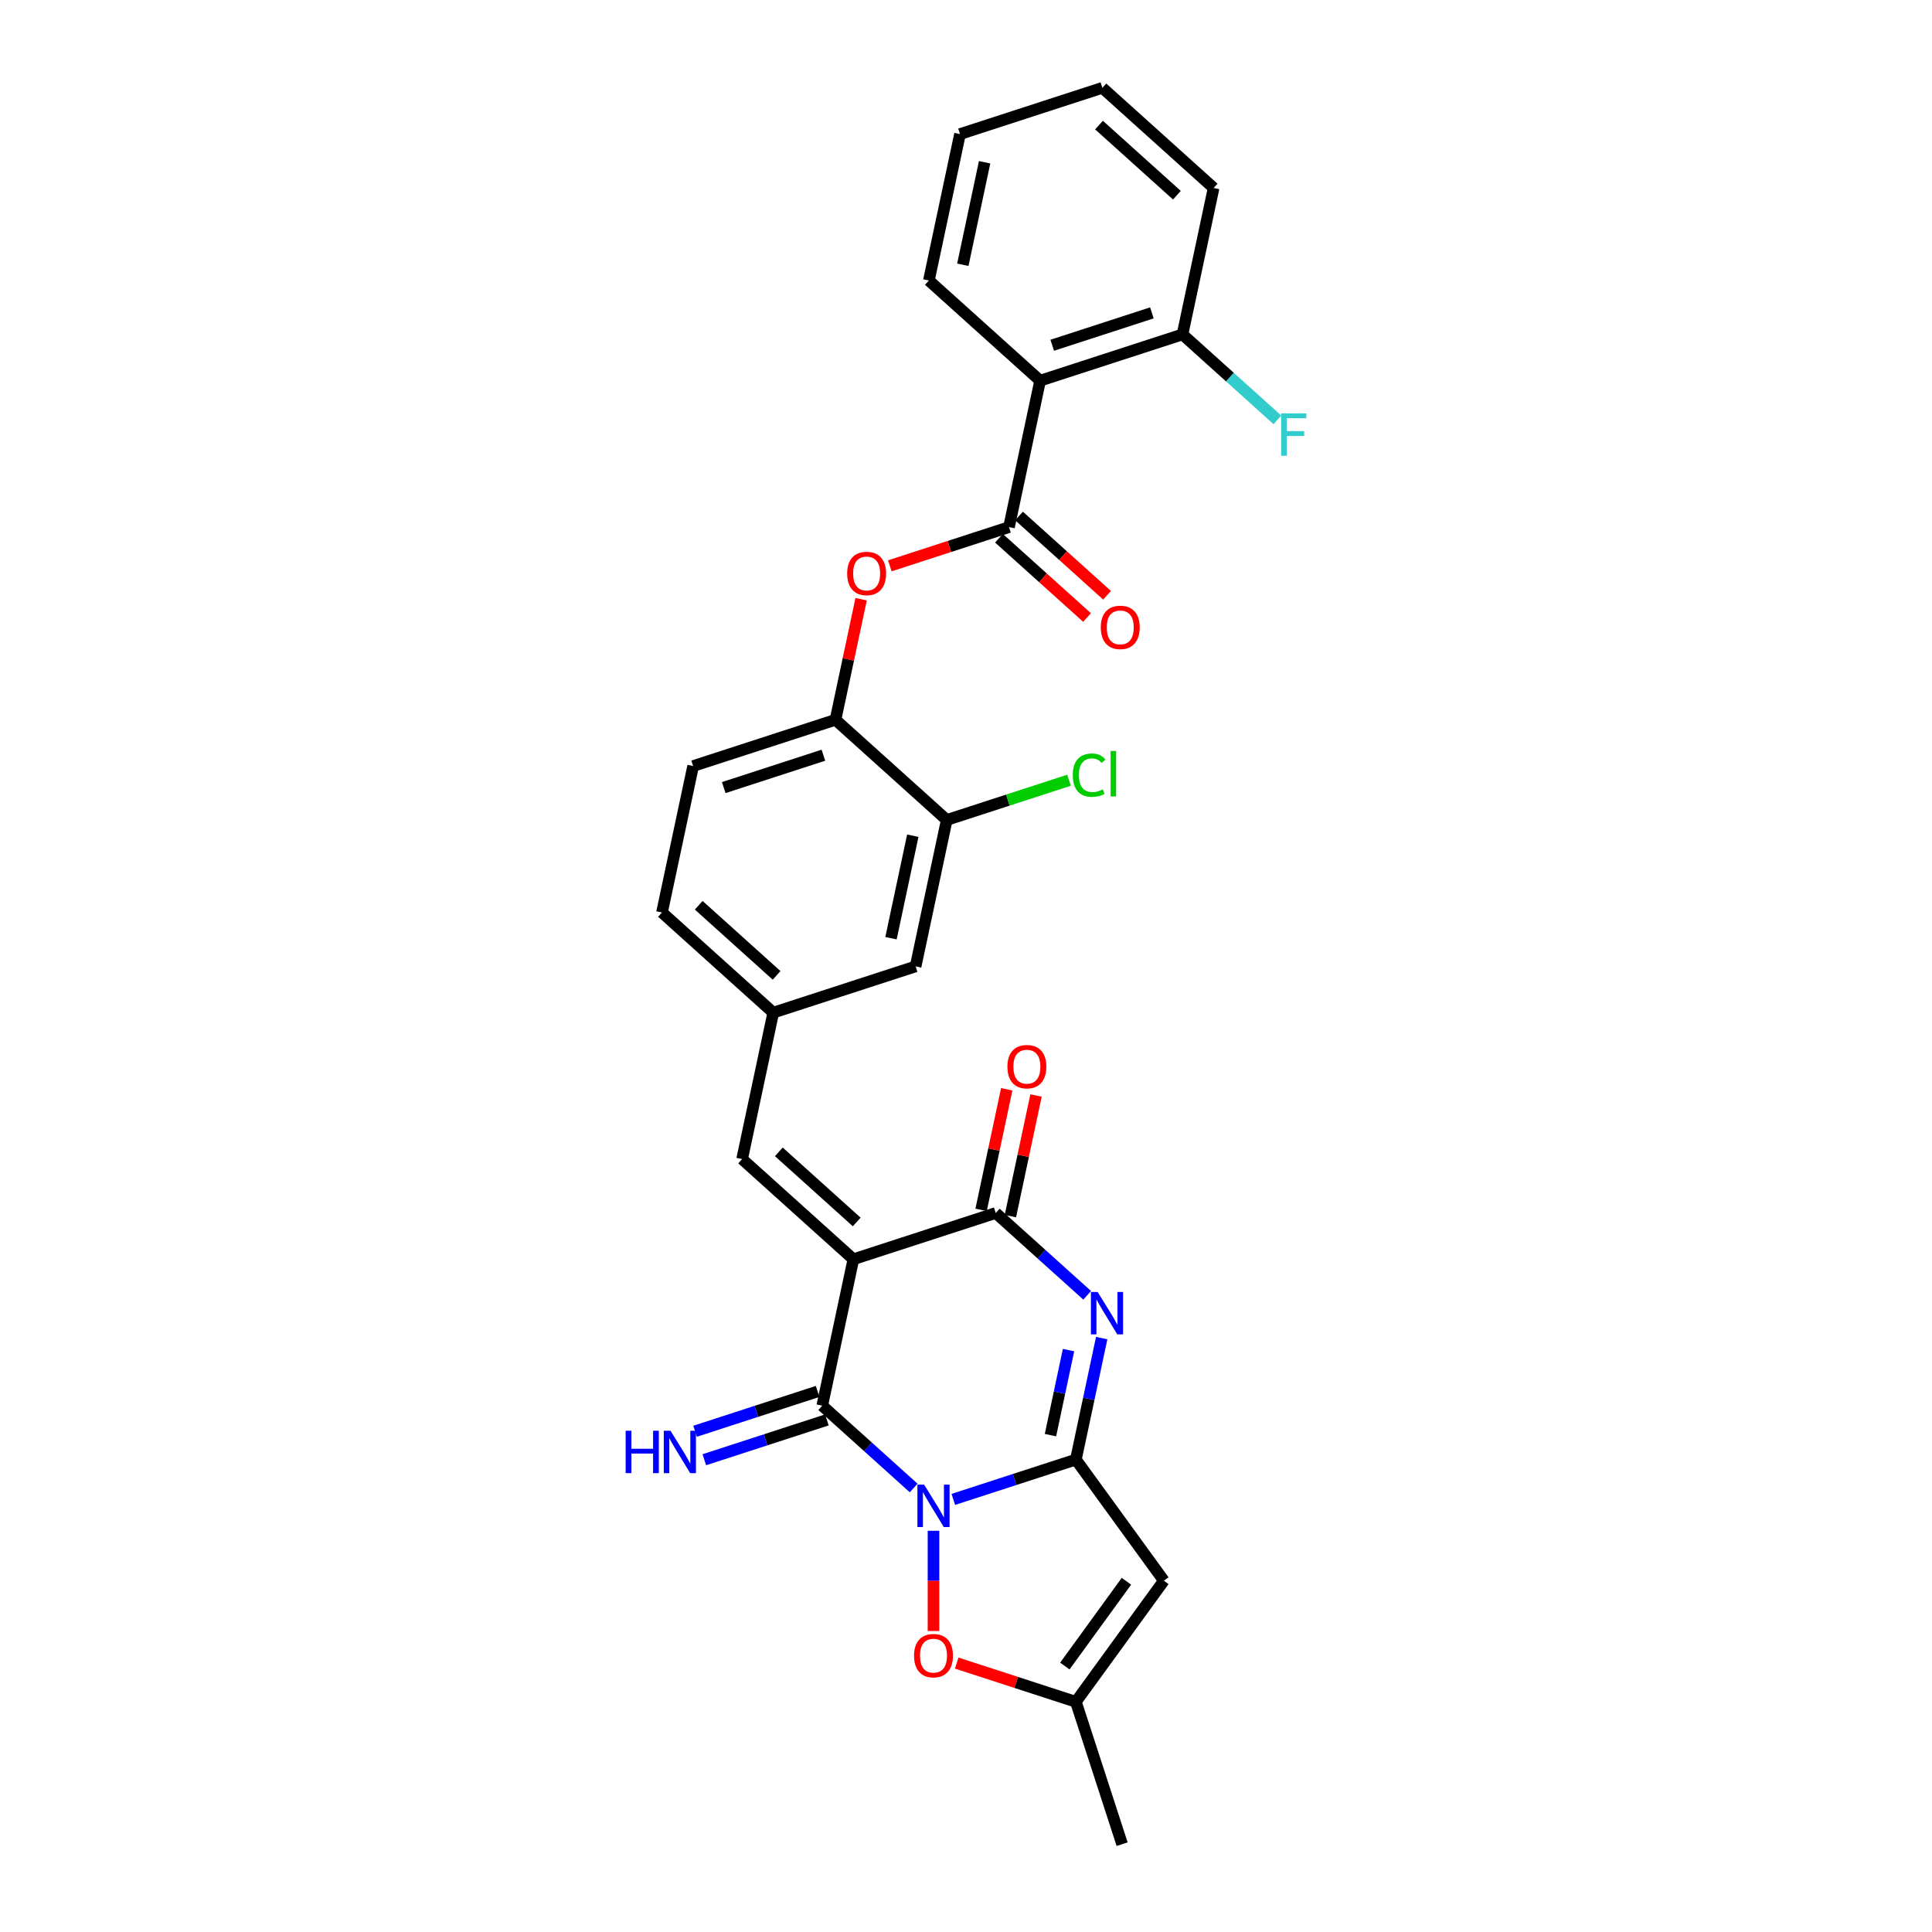 <?xml version='1.0' encoding='iso-8859-1'?>
<svg version='1.1' baseProfile='full'
              xmlns='http://www.w3.org/2000/svg'
                      xmlns:rdkit='http://www.rdkit.org/xml'
                      xmlns:xlink='http://www.w3.org/1999/xlink'
                  xml:space='preserve'
width='1000px' height='1000px' viewBox='0 0 1000 1000'>
<!-- END OF HEADER -->
<rect style='opacity:1.0;fill:#FFFFFF;stroke:none' width='1000' height='1000' x='0' y='0'> </rect>
<path class='bond-0' d='M 493.436,776.091 L 525.152,765.786' style='fill:none;fill-rule:evenodd;stroke:#0000FF;stroke-width:6px;stroke-linecap:butt;stroke-linejoin:miter;stroke-opacity:1' />
<path class='bond-0' d='M 525.152,765.786 L 556.869,755.48' style='fill:none;fill-rule:evenodd;stroke:#000000;stroke-width:6px;stroke-linecap:butt;stroke-linejoin:miter;stroke-opacity:1' />
<path class='bond-2' d='M 472.918,770.187 L 449.256,748.882' style='fill:none;fill-rule:evenodd;stroke:#0000FF;stroke-width:6px;stroke-linecap:butt;stroke-linejoin:miter;stroke-opacity:1' />
<path class='bond-2' d='M 449.256,748.882 L 425.594,727.577' style='fill:none;fill-rule:evenodd;stroke:#000000;stroke-width:6px;stroke-linecap:butt;stroke-linejoin:miter;stroke-opacity:1' />
<path class='bond-7' d='M 483.177,792.333 L 483.177,818.266' style='fill:none;fill-rule:evenodd;stroke:#0000FF;stroke-width:6px;stroke-linecap:butt;stroke-linejoin:miter;stroke-opacity:1' />
<path class='bond-7' d='M 483.177,818.266 L 483.177,844.199' style='fill:none;fill-rule:evenodd;stroke:#FF0000;stroke-width:6px;stroke-linecap:butt;stroke-linejoin:miter;stroke-opacity:1' />
<path class='bond-3' d='M 556.869,755.48 L 563.552,724.039' style='fill:none;fill-rule:evenodd;stroke:#000000;stroke-width:6px;stroke-linecap:butt;stroke-linejoin:miter;stroke-opacity:1' />
<path class='bond-3' d='M 563.552,724.039 L 570.235,692.598' style='fill:none;fill-rule:evenodd;stroke:#0000FF;stroke-width:6px;stroke-linecap:butt;stroke-linejoin:miter;stroke-opacity:1' />
<path class='bond-3' d='M 543.716,742.826 L 548.394,720.817' style='fill:none;fill-rule:evenodd;stroke:#000000;stroke-width:6px;stroke-linecap:butt;stroke-linejoin:miter;stroke-opacity:1' />
<path class='bond-3' d='M 548.394,720.817 L 553.072,698.808' style='fill:none;fill-rule:evenodd;stroke:#0000FF;stroke-width:6px;stroke-linecap:butt;stroke-linejoin:miter;stroke-opacity:1' />
<path class='bond-5' d='M 556.869,755.48 L 602.413,818.167' style='fill:none;fill-rule:evenodd;stroke:#000000;stroke-width:6px;stroke-linecap:butt;stroke-linejoin:miter;stroke-opacity:1' />
<path class='bond-1' d='M 441.704,651.786 L 425.594,727.577' style='fill:none;fill-rule:evenodd;stroke:#000000;stroke-width:6px;stroke-linecap:butt;stroke-linejoin:miter;stroke-opacity:1' />
<path class='bond-4' d='M 441.704,651.786 L 515.397,627.842' style='fill:none;fill-rule:evenodd;stroke:#000000;stroke-width:6px;stroke-linecap:butt;stroke-linejoin:miter;stroke-opacity:1' />
<path class='bond-9' d='M 441.704,651.786 L 384.122,599.938' style='fill:none;fill-rule:evenodd;stroke:#000000;stroke-width:6px;stroke-linecap:butt;stroke-linejoin:miter;stroke-opacity:1' />
<path class='bond-9' d='M 443.436,632.492 L 403.129,596.199' style='fill:none;fill-rule:evenodd;stroke:#000000;stroke-width:6px;stroke-linecap:butt;stroke-linejoin:miter;stroke-opacity:1' />
<path class='bond-13' d='M 423.2,720.208 L 391.483,730.513' style='fill:none;fill-rule:evenodd;stroke:#000000;stroke-width:6px;stroke-linecap:butt;stroke-linejoin:miter;stroke-opacity:1' />
<path class='bond-13' d='M 391.483,730.513 L 359.767,740.819' style='fill:none;fill-rule:evenodd;stroke:#0000FF;stroke-width:6px;stroke-linecap:butt;stroke-linejoin:miter;stroke-opacity:1' />
<path class='bond-13' d='M 427.989,734.946 L 396.272,745.252' style='fill:none;fill-rule:evenodd;stroke:#000000;stroke-width:6px;stroke-linecap:butt;stroke-linejoin:miter;stroke-opacity:1' />
<path class='bond-13' d='M 396.272,745.252 L 364.555,755.557' style='fill:none;fill-rule:evenodd;stroke:#0000FF;stroke-width:6px;stroke-linecap:butt;stroke-linejoin:miter;stroke-opacity:1' />
<path class='bond-30' d='M 562.72,670.452 L 539.058,649.147' style='fill:none;fill-rule:evenodd;stroke:#0000FF;stroke-width:6px;stroke-linecap:butt;stroke-linejoin:miter;stroke-opacity:1' />
<path class='bond-30' d='M 539.058,649.147 L 515.397,627.842' style='fill:none;fill-rule:evenodd;stroke:#000000;stroke-width:6px;stroke-linecap:butt;stroke-linejoin:miter;stroke-opacity:1' />
<path class='bond-15' d='M 522.976,629.453 L 529.609,598.244' style='fill:none;fill-rule:evenodd;stroke:#000000;stroke-width:6px;stroke-linecap:butt;stroke-linejoin:miter;stroke-opacity:1' />
<path class='bond-15' d='M 529.609,598.244 L 536.243,567.035' style='fill:none;fill-rule:evenodd;stroke:#FF0000;stroke-width:6px;stroke-linecap:butt;stroke-linejoin:miter;stroke-opacity:1' />
<path class='bond-15' d='M 507.817,626.231 L 514.451,595.022' style='fill:none;fill-rule:evenodd;stroke:#000000;stroke-width:6px;stroke-linecap:butt;stroke-linejoin:miter;stroke-opacity:1' />
<path class='bond-15' d='M 514.451,595.022 L 521.085,563.813' style='fill:none;fill-rule:evenodd;stroke:#FF0000;stroke-width:6px;stroke-linecap:butt;stroke-linejoin:miter;stroke-opacity:1' />
<path class='bond-29' d='M 602.413,818.167 L 556.869,880.853' style='fill:none;fill-rule:evenodd;stroke:#000000;stroke-width:6px;stroke-linecap:butt;stroke-linejoin:miter;stroke-opacity:1' />
<path class='bond-29' d='M 583.044,818.461 L 551.163,862.341' style='fill:none;fill-rule:evenodd;stroke:#000000;stroke-width:6px;stroke-linecap:butt;stroke-linejoin:miter;stroke-opacity:1' />
<path class='bond-6' d='M 522.254,272.829 L 491.413,282.85' style='fill:none;fill-rule:evenodd;stroke:#000000;stroke-width:6px;stroke-linecap:butt;stroke-linejoin:miter;stroke-opacity:1' />
<path class='bond-6' d='M 491.413,282.85 L 460.572,292.87' style='fill:none;fill-rule:evenodd;stroke:#FF0000;stroke-width:6px;stroke-linecap:butt;stroke-linejoin:miter;stroke-opacity:1' />
<path class='bond-8' d='M 522.254,272.829 L 538.364,197.037' style='fill:none;fill-rule:evenodd;stroke:#000000;stroke-width:6px;stroke-linecap:butt;stroke-linejoin:miter;stroke-opacity:1' />
<path class='bond-18' d='M 517.069,278.587 L 539.855,299.104' style='fill:none;fill-rule:evenodd;stroke:#000000;stroke-width:6px;stroke-linecap:butt;stroke-linejoin:miter;stroke-opacity:1' />
<path class='bond-18' d='M 539.855,299.104 L 562.642,319.62' style='fill:none;fill-rule:evenodd;stroke:#FF0000;stroke-width:6px;stroke-linecap:butt;stroke-linejoin:miter;stroke-opacity:1' />
<path class='bond-18' d='M 527.439,267.071 L 550.225,287.587' style='fill:none;fill-rule:evenodd;stroke:#000000;stroke-width:6px;stroke-linecap:butt;stroke-linejoin:miter;stroke-opacity:1' />
<path class='bond-18' d='M 550.225,287.587 L 573.011,308.104' style='fill:none;fill-rule:evenodd;stroke:#FF0000;stroke-width:6px;stroke-linecap:butt;stroke-linejoin:miter;stroke-opacity:1' />
<path class='bond-10' d='M 495.187,860.811 L 526.028,870.832' style='fill:none;fill-rule:evenodd;stroke:#FF0000;stroke-width:6px;stroke-linecap:butt;stroke-linejoin:miter;stroke-opacity:1' />
<path class='bond-10' d='M 526.028,870.832 L 556.869,880.853' style='fill:none;fill-rule:evenodd;stroke:#000000;stroke-width:6px;stroke-linecap:butt;stroke-linejoin:miter;stroke-opacity:1' />
<path class='bond-17' d='M 538.364,197.037 L 612.056,173.093' style='fill:none;fill-rule:evenodd;stroke:#000000;stroke-width:6px;stroke-linecap:butt;stroke-linejoin:miter;stroke-opacity:1' />
<path class='bond-17' d='M 544.629,178.707 L 596.214,161.946' style='fill:none;fill-rule:evenodd;stroke:#000000;stroke-width:6px;stroke-linecap:butt;stroke-linejoin:miter;stroke-opacity:1' />
<path class='bond-24' d='M 538.364,197.037 L 480.782,145.19' style='fill:none;fill-rule:evenodd;stroke:#000000;stroke-width:6px;stroke-linecap:butt;stroke-linejoin:miter;stroke-opacity:1' />
<path class='bond-16' d='M 384.122,599.938 L 400.232,524.147' style='fill:none;fill-rule:evenodd;stroke:#000000;stroke-width:6px;stroke-linecap:butt;stroke-linejoin:miter;stroke-opacity:1' />
<path class='bond-25' d='M 556.869,880.853 L 580.813,954.545' style='fill:none;fill-rule:evenodd;stroke:#000000;stroke-width:6px;stroke-linecap:butt;stroke-linejoin:miter;stroke-opacity:1' />
<path class='bond-11' d='M 445.719,310.147 L 439.086,341.355' style='fill:none;fill-rule:evenodd;stroke:#FF0000;stroke-width:6px;stroke-linecap:butt;stroke-linejoin:miter;stroke-opacity:1' />
<path class='bond-11' d='M 439.086,341.355 L 432.452,372.564' style='fill:none;fill-rule:evenodd;stroke:#000000;stroke-width:6px;stroke-linecap:butt;stroke-linejoin:miter;stroke-opacity:1' />
<path class='bond-12' d='M 432.452,372.564 L 358.76,396.508' style='fill:none;fill-rule:evenodd;stroke:#000000;stroke-width:6px;stroke-linecap:butt;stroke-linejoin:miter;stroke-opacity:1' />
<path class='bond-12' d='M 426.187,390.894 L 374.602,407.655' style='fill:none;fill-rule:evenodd;stroke:#000000;stroke-width:6px;stroke-linecap:butt;stroke-linejoin:miter;stroke-opacity:1' />
<path class='bond-31' d='M 432.452,372.564 L 490.034,424.412' style='fill:none;fill-rule:evenodd;stroke:#000000;stroke-width:6px;stroke-linecap:butt;stroke-linejoin:miter;stroke-opacity:1' />
<path class='bond-14' d='M 490.034,424.412 L 473.924,500.203' style='fill:none;fill-rule:evenodd;stroke:#000000;stroke-width:6px;stroke-linecap:butt;stroke-linejoin:miter;stroke-opacity:1' />
<path class='bond-14' d='M 472.459,432.558 L 461.182,485.612' style='fill:none;fill-rule:evenodd;stroke:#000000;stroke-width:6px;stroke-linecap:butt;stroke-linejoin:miter;stroke-opacity:1' />
<path class='bond-21' d='M 490.034,424.412 L 521.681,414.129' style='fill:none;fill-rule:evenodd;stroke:#000000;stroke-width:6px;stroke-linecap:butt;stroke-linejoin:miter;stroke-opacity:1' />
<path class='bond-21' d='M 521.681,414.129 L 553.328,403.846' style='fill:none;fill-rule:evenodd;stroke:#00CC00;stroke-width:6px;stroke-linecap:butt;stroke-linejoin:miter;stroke-opacity:1' />
<path class='bond-19' d='M 400.232,524.147 L 473.924,500.203' style='fill:none;fill-rule:evenodd;stroke:#000000;stroke-width:6px;stroke-linecap:butt;stroke-linejoin:miter;stroke-opacity:1' />
<path class='bond-22' d='M 400.232,524.147 L 342.65,472.3' style='fill:none;fill-rule:evenodd;stroke:#000000;stroke-width:6px;stroke-linecap:butt;stroke-linejoin:miter;stroke-opacity:1' />
<path class='bond-22' d='M 401.964,504.853 L 361.656,468.56' style='fill:none;fill-rule:evenodd;stroke:#000000;stroke-width:6px;stroke-linecap:butt;stroke-linejoin:miter;stroke-opacity:1' />
<path class='bond-23' d='M 612.056,173.093 L 636.617,195.208' style='fill:none;fill-rule:evenodd;stroke:#000000;stroke-width:6px;stroke-linecap:butt;stroke-linejoin:miter;stroke-opacity:1' />
<path class='bond-23' d='M 636.617,195.208 L 661.177,217.322' style='fill:none;fill-rule:evenodd;stroke:#33CCCC;stroke-width:6px;stroke-linecap:butt;stroke-linejoin:miter;stroke-opacity:1' />
<path class='bond-26' d='M 612.056,173.093 L 628.166,97.302' style='fill:none;fill-rule:evenodd;stroke:#000000;stroke-width:6px;stroke-linecap:butt;stroke-linejoin:miter;stroke-opacity:1' />
<path class='bond-20' d='M 358.76,396.508 L 342.65,472.3' style='fill:none;fill-rule:evenodd;stroke:#000000;stroke-width:6px;stroke-linecap:butt;stroke-linejoin:miter;stroke-opacity:1' />
<path class='bond-27' d='M 480.782,145.19 L 496.892,69.399' style='fill:none;fill-rule:evenodd;stroke:#000000;stroke-width:6px;stroke-linecap:butt;stroke-linejoin:miter;stroke-opacity:1' />
<path class='bond-27' d='M 498.357,137.043 L 509.634,83.989' style='fill:none;fill-rule:evenodd;stroke:#000000;stroke-width:6px;stroke-linecap:butt;stroke-linejoin:miter;stroke-opacity:1' />
<path class='bond-32' d='M 628.166,97.302 L 570.584,45.455' style='fill:none;fill-rule:evenodd;stroke:#000000;stroke-width:6px;stroke-linecap:butt;stroke-linejoin:miter;stroke-opacity:1' />
<path class='bond-32' d='M 609.159,101.041 L 568.852,64.748' style='fill:none;fill-rule:evenodd;stroke:#000000;stroke-width:6px;stroke-linecap:butt;stroke-linejoin:miter;stroke-opacity:1' />
<path class='bond-28' d='M 496.892,69.399 L 570.584,45.455' style='fill:none;fill-rule:evenodd;stroke:#000000;stroke-width:6px;stroke-linecap:butt;stroke-linejoin:miter;stroke-opacity:1' />
<path  class='atom-0' d='M 478.326 768.453
L 485.517 780.075
Q 486.23 781.222, 487.376 783.299
Q 488.523 785.375, 488.585 785.499
L 488.585 768.453
L 491.499 768.453
L 491.499 790.396
L 488.492 790.396
L 480.775 777.689
Q 479.876 776.201, 478.915 774.496
Q 477.985 772.792, 477.706 772.265
L 477.706 790.396
L 474.855 790.396
L 474.855 768.453
L 478.326 768.453
' fill='#0000FF'/>
<path  class='atom-4' d='M 568.128 668.717
L 575.319 680.34
Q 576.032 681.487, 577.179 683.563
Q 578.325 685.64, 578.387 685.764
L 578.387 668.717
L 581.301 668.717
L 581.301 690.661
L 578.294 690.661
L 570.577 677.953
Q 569.678 676.466, 568.717 674.761
Q 567.787 673.056, 567.508 672.529
L 567.508 690.661
L 564.657 690.661
L 564.657 668.717
L 568.128 668.717
' fill='#0000FF'/>
<path  class='atom-8' d='M 473.104 856.971
Q 473.104 851.702, 475.707 848.758
Q 478.311 845.813, 483.177 845.813
Q 488.043 845.813, 490.646 848.758
Q 493.25 851.702, 493.25 856.971
Q 493.25 862.302, 490.615 865.339
Q 487.981 868.346, 483.177 868.346
Q 478.342 868.346, 475.707 865.339
Q 473.104 862.333, 473.104 856.971
M 483.177 865.866
Q 486.524 865.866, 488.322 863.635
Q 490.15 861.372, 490.15 856.971
Q 490.15 852.663, 488.322 850.493
Q 486.524 848.293, 483.177 848.293
Q 479.829 848.293, 478.001 850.462
Q 476.203 852.632, 476.203 856.971
Q 476.203 861.403, 478.001 863.635
Q 479.829 865.866, 483.177 865.866
' fill='#FF0000'/>
<path  class='atom-12' d='M 438.489 296.835
Q 438.489 291.566, 441.092 288.621
Q 443.696 285.677, 448.562 285.677
Q 453.428 285.677, 456.031 288.621
Q 458.635 291.566, 458.635 296.835
Q 458.635 302.166, 456 305.203
Q 453.366 308.21, 448.562 308.21
Q 443.727 308.21, 441.092 305.203
Q 438.489 302.197, 438.489 296.835
M 448.562 305.73
Q 451.909 305.73, 453.707 303.498
Q 455.535 301.236, 455.535 296.835
Q 455.535 292.527, 453.707 290.357
Q 451.909 288.157, 448.562 288.157
Q 445.215 288.157, 443.386 290.326
Q 441.588 292.496, 441.588 296.835
Q 441.588 301.267, 443.386 303.498
Q 445.215 305.73, 448.562 305.73
' fill='#FF0000'/>
<path  class='atom-14' d='M 323.837 740.549
L 326.813 740.549
L 326.813 749.879
L 338.032 749.879
L 338.032 740.549
L 341.008 740.549
L 341.008 762.493
L 338.032 762.493
L 338.032 752.358
L 326.813 752.358
L 326.813 762.493
L 323.837 762.493
L 323.837 740.549
' fill='#0000FF'/>
<path  class='atom-14' d='M 347.052 740.549
L 354.242 752.172
Q 354.955 753.319, 356.102 755.395
Q 357.249 757.472, 357.311 757.596
L 357.311 740.549
L 360.224 740.549
L 360.224 762.493
L 357.218 762.493
L 349.5 749.786
Q 348.601 748.298, 347.64 746.593
Q 346.711 744.889, 346.432 744.362
L 346.432 762.493
L 343.58 762.493
L 343.58 740.549
L 347.052 740.549
' fill='#0000FF'/>
<path  class='atom-16' d='M 521.434 552.112
Q 521.434 546.843, 524.037 543.899
Q 526.64 540.954, 531.507 540.954
Q 536.373 540.954, 538.976 543.899
Q 541.58 546.843, 541.58 552.112
Q 541.58 557.443, 538.945 560.481
Q 536.311 563.487, 531.507 563.487
Q 526.671 563.487, 524.037 560.481
Q 521.434 557.474, 521.434 552.112
M 531.507 561.008
Q 534.854 561.008, 536.652 558.776
Q 538.48 556.513, 538.48 552.112
Q 538.48 547.804, 536.652 545.635
Q 534.854 543.434, 531.507 543.434
Q 528.159 543.434, 526.331 545.604
Q 524.533 547.773, 524.533 552.112
Q 524.533 556.544, 526.331 558.776
Q 528.159 561.008, 531.507 561.008
' fill='#FF0000'/>
<path  class='atom-19' d='M 569.763 324.738
Q 569.763 319.469, 572.367 316.525
Q 574.97 313.58, 579.836 313.58
Q 584.702 313.58, 587.306 316.525
Q 589.909 319.469, 589.909 324.738
Q 589.909 330.069, 587.275 333.106
Q 584.64 336.113, 579.836 336.113
Q 575.001 336.113, 572.367 333.106
Q 569.763 330.1, 569.763 324.738
M 579.836 333.633
Q 583.184 333.633, 584.981 331.402
Q 586.81 329.139, 586.81 324.738
Q 586.81 320.43, 584.981 318.26
Q 583.184 316.06, 579.836 316.06
Q 576.489 316.06, 574.66 318.229
Q 572.863 320.399, 572.863 324.738
Q 572.863 329.17, 574.66 331.402
Q 576.489 333.633, 579.836 333.633
' fill='#FF0000'/>
<path  class='atom-22' d='M 555.265 401.227
Q 555.265 395.772, 557.807 392.92
Q 560.379 390.038, 565.245 390.038
Q 569.77 390.038, 572.188 393.23
L 570.142 394.904
Q 568.376 392.58, 565.245 392.58
Q 561.929 392.58, 560.162 394.811
Q 558.427 397.012, 558.427 401.227
Q 558.427 405.566, 560.224 407.798
Q 562.053 410.029, 565.586 410.029
Q 568.004 410.029, 570.824 408.572
L 571.692 410.897
Q 570.545 411.641, 568.809 412.075
Q 567.074 412.509, 565.152 412.509
Q 560.379 412.509, 557.807 409.595
Q 555.265 406.682, 555.265 401.227
' fill='#00CC00'/>
<path  class='atom-22' d='M 574.853 388.705
L 577.705 388.705
L 577.705 412.23
L 574.853 412.23
L 574.853 388.705
' fill='#00CC00'/>
<path  class='atom-24' d='M 663.114 213.969
L 676.163 213.969
L 676.163 216.479
L 666.059 216.479
L 666.059 223.143
L 675.047 223.143
L 675.047 225.684
L 666.059 225.684
L 666.059 235.912
L 663.114 235.912
L 663.114 213.969
' fill='#33CCCC'/>
</svg>
